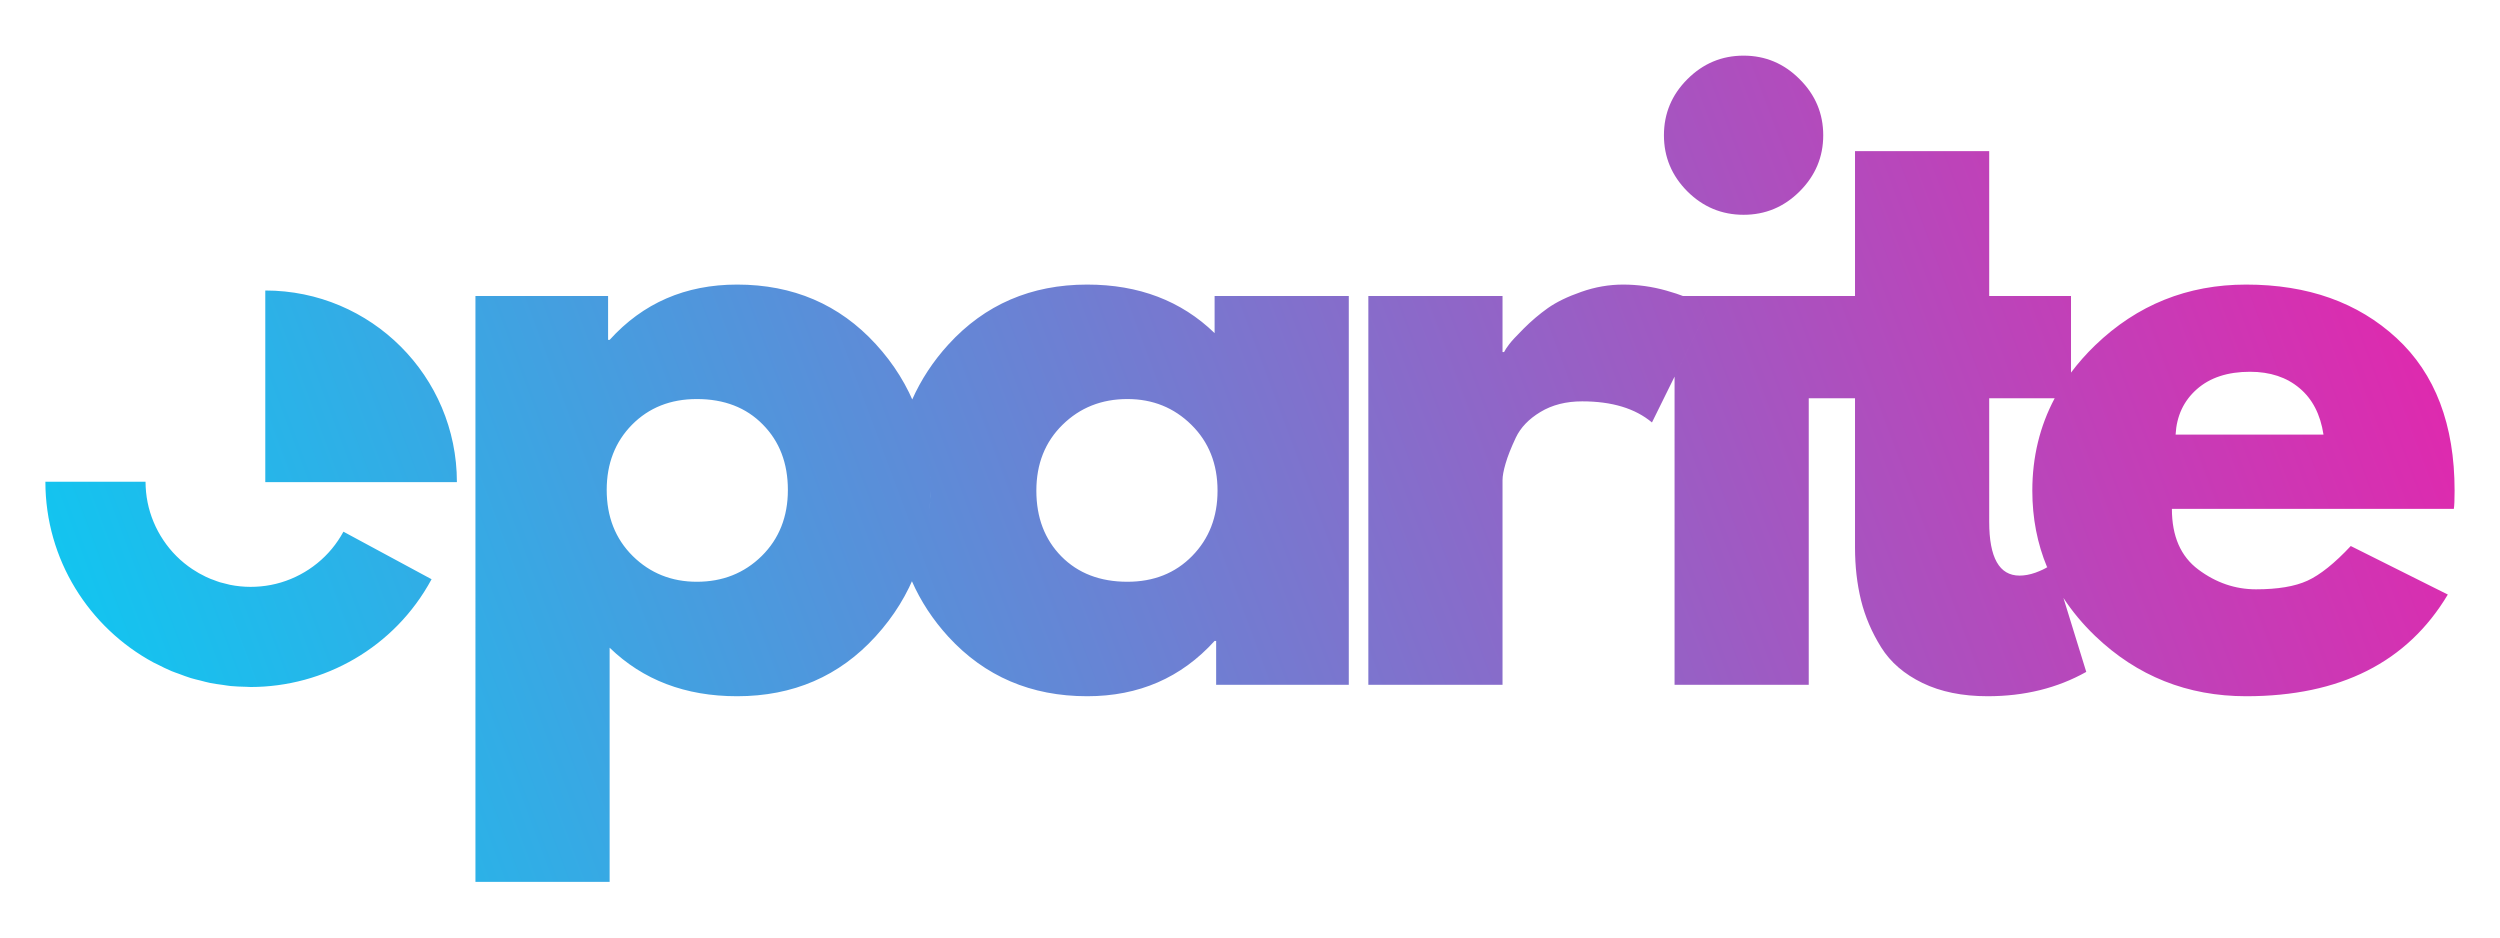 <?xml version="1.0" encoding="UTF-8" standalone="no"?>
<svg
   width="4000"
   zoomAndPan="magnify"
   viewBox="0 0 3000 1125"
   height="1500"
   preserveAspectRatio="xMidYMid"
   version="1.0"
   id="svg34"
   sodipodi:docname="logo_colored.svg"
   inkscape:version="1.3.2 (091e20e, 2023-11-25)"
   inkscape:export-filename="logo_colored.png"
   inkscape:export-xdpi="96"
   inkscape:export-ydpi="96"
   xmlns:inkscape="http://www.inkscape.org/namespaces/inkscape"
   xmlns:sodipodi="http://sodipodi.sourceforge.net/DTD/sodipodi-0.dtd"
   xmlns:xlink="http://www.w3.org/1999/xlink"
   xmlns="http://www.w3.org/2000/svg"
   xmlns:svg="http://www.w3.org/2000/svg">
  <sodipodi:namedview
     id="namedview34"
     pagecolor="#505050"
     bordercolor="#eeeeee"
     borderopacity="1"
     inkscape:showpageshadow="0"
     inkscape:pageopacity="0"
     inkscape:pagecheckerboard="0"
     inkscape:deskcolor="#505050"
     inkscape:zoom="0.10825977"
     inkscape:cx="2697.2163"
     inkscape:cy="799.00414"
     inkscape:window-width="1440"
     inkscape:window-height="872"
     inkscape:window-x="0"
     inkscape:window-y="28"
     inkscape:window-maximized="0"
     inkscape:current-layer="layer3" />
  <defs
     id="defs8">
    <linearGradient
       id="linearGradient16"
       inkscape:collect="always">
      <stop
         style="stop-color:#02d1f5;stop-opacity:1;"
         offset="0"
         id="stop16" />
      <stop
         style="stop-color:#ef1da9;stop-opacity:1;"
         offset="1"
         id="stop17" />
    </linearGradient>
    <inkscape:path-effect
       effect="fillet_chamfer"
       id="path-effect37"
       is_visible="true"
       lpeversion="1"
       nodesatellites_param="F,0,0,1,0,0,0,1 @ F,0,0,1,0,0,0,1 @ F,0,0,1,0,0,0,1 @ F,0,0,1,0,0,0,1 @ F,0,0,1,0,0,0,1 @ F,0,0,1,0,0,0,1 @ F,0,0,1,0,0,0,1 @ F,0,0,1,0,0,0,1 @ F,0,0,1,0,0,0,1 @ F,0,0,1,0,0,0,1 @ F,0,0,1,0,0,0,1"
       radius="0"
       unit="px"
       method="auto"
       mode="F"
       chamfer_steps="1"
       flexible="false"
       use_knot_distance="true"
       apply_no_radius="true"
       apply_with_radius="true"
       only_selected="false"
       hide_knots="false" />
    <clipPath
       id="1aa546aafc">
      <path
         d="m 92.453,154.945 h 19.434 v 19.438 H 92.453 Z m 0,0"
         clip-rule="nonzero"
         id="path1" />
    </clipPath>
    <clipPath
       id="ffbed152cd">
      <path
         d="m 71.867,173.859 h 20.824 v 20.824 H 71.867 Z m 0,0"
         clip-rule="nonzero"
         id="path2" />
    </clipPath>
    <clipPath
       id="ffbed152cd-1">
      <path
         d="m 71.867,173.859 h 20.824 v 20.824 H 71.867 Z m 0,0"
         clip-rule="nonzero"
         id="path2-3" />
    </clipPath>
    <inkscape:path-effect
       effect="fillet_chamfer"
       id="path-effect37-8"
       is_visible="true"
       lpeversion="1"
       nodesatellites_param="F,0,0,1,0,0,0,1 @ F,0,0,1,0,0,0,1 @ F,0,0,1,0,0,0,1 @ F,0,0,1,0,0,0,1 @ F,0,0,1,0,0,0,1 @ F,0,0,1,0,0,0,1 @ F,0,0,1,0,0,0,1 @ F,0,0,1,0,0,0,1 @ F,0,0,1,0,0,0,1 @ F,0,0,1,0,0,0,1 @ F,0,0,1,0,0,0,1"
       radius="0"
       unit="px"
       method="auto"
       mode="F"
       chamfer_steps="1"
       flexible="false"
       use_knot_distance="true"
       apply_no_radius="true"
       apply_with_radius="true"
       only_selected="false"
       hide_knots="false" />
    <clipPath
       id="1aa546aafc-8">
      <path
         d="m 92.453,154.945 h 19.434 v 19.438 H 92.453 Z m 0,0"
         clip-rule="nonzero"
         id="path1-0" />
    </clipPath>
    <clipPath
       id="ffbed152cd-2">
      <path
         d="m 71.867,173.859 h 20.824 v 20.824 H 71.867 Z m 0,0"
         clip-rule="nonzero"
         id="path2-4" />
    </clipPath>
    <inkscape:path-effect
       effect="fillet_chamfer"
       id="path-effect37-83"
       is_visible="true"
       lpeversion="1"
       nodesatellites_param="F,0,0,1,0,0,0,1 @ F,0,0,1,0,0,0,1 @ F,0,0,1,0,0,0,1 @ F,0,0,1,0,0,0,1 @ F,0,0,1,0,0,0,1 @ F,0,0,1,0,0,0,1 @ F,0,0,1,0,0,0,1 @ F,0,0,1,0,0,0,1 @ F,0,0,1,0,0,0,1 @ F,0,0,1,0,0,0,1 @ F,0,0,1,0,0,0,1"
       radius="0"
       unit="px"
       method="auto"
       mode="F"
       chamfer_steps="1"
       flexible="false"
       use_knot_distance="true"
       apply_no_radius="true"
       apply_with_radius="true"
       only_selected="false"
       hide_knots="false" />
    <inkscape:path-effect
       effect="fillet_chamfer"
       id="path-effect1"
       is_visible="true"
       lpeversion="1"
       nodesatellites_param="F,0,0,1,0,0,0,1 @ F,0,0,1,0,0,0,1 @ F,0,0,1,0,0,0,1 @ F,0,0,1,0,0,0,1 @ F,0,0,1,0,0,0,1 @ F,0,0,1,0,0,0,1 @ F,0,0,1,0,0,0,1 @ F,0,0,1,0,0,0,1 @ F,0,0,1,0,0,0,1 @ F,0,0,1,0,0,0,1 @ F,0,0,1,0,0,0,1"
       radius="0"
       unit="px"
       method="auto"
       mode="F"
       chamfer_steps="1"
       flexible="false"
       use_knot_distance="true"
       apply_no_radius="true"
       apply_with_radius="true"
       only_selected="false"
       hide_knots="false" />
    <inkscape:path-effect
       effect="fillet_chamfer"
       id="path-effect2"
       is_visible="true"
       lpeversion="1"
       nodesatellites_param="F,0,0,1,0,0,0,1 @ F,0,0,1,0,0,0,1 @ F,0,0,1,0,0,0,1 @ F,0,0,1,0,0,0,1 @ F,0,0,1,0,0,0,1 @ F,0,0,1,0,0,0,1 @ F,0,0,1,0,0,0,1 @ F,0,0,1,0,0,0,1 @ F,0,0,1,0,0,0,1 @ F,0,0,1,0,0,0,1 @ F,0,0,1,0,0,0,1"
       radius="0"
       unit="px"
       method="auto"
       mode="F"
       chamfer_steps="1"
       flexible="false"
       use_knot_distance="true"
       apply_no_radius="true"
       apply_with_radius="true"
       only_selected="false"
       hide_knots="false" />
    <clipPath
       id="ffbed152cd-1-9">
      <path
         d="m 71.867,173.859 h 20.824 v 20.824 H 71.867 Z m 0,0"
         clip-rule="nonzero"
         id="path2-3-0" />
    </clipPath>
    <inkscape:path-effect
       effect="fillet_chamfer"
       id="path-effect37-8-5"
       is_visible="true"
       lpeversion="1"
       nodesatellites_param="F,0,0,1,0,0,0,1 @ F,0,0,1,0,0,0,1 @ F,0,0,1,0,0,0,1 @ F,0,0,1,0,0,0,1 @ F,0,0,1,0,0,0,1 @ F,0,0,1,0,0,0,1 @ F,0,0,1,0,0,0,1 @ F,0,0,1,0,0,0,1 @ F,0,0,1,0,0,0,1 @ F,0,0,1,0,0,0,1 @ F,0,0,1,0,0,0,1"
       radius="0"
       unit="px"
       method="auto"
       mode="F"
       chamfer_steps="1"
       flexible="false"
       use_knot_distance="true"
       apply_no_radius="true"
       apply_with_radius="true"
       only_selected="false"
       hide_knots="false" />
    <inkscape:path-effect
       effect="fillet_chamfer"
       id="path-effect3"
       is_visible="true"
       lpeversion="1"
       nodesatellites_param="F,0,0,1,0,0,0,1 @ F,0,0,1,0,0,0,1 @ F,0,0,1,0,0,0,1 @ F,0,0,1,0,0,0,1 @ F,0,0,1,0,0,0,1 @ F,0,0,1,0,0,0,1 @ F,0,0,1,0,0,0,1 @ F,0,0,1,0,0,0,1 @ F,0,0,1,0,0,0,1 @ F,0,0,1,0,0,0,1 @ F,0,0,1,0,0,0,1"
       radius="0"
       unit="px"
       method="auto"
       mode="F"
       chamfer_steps="1"
       flexible="false"
       use_knot_distance="true"
       apply_no_radius="true"
       apply_with_radius="true"
       only_selected="false"
       hide_knots="false" />
    <inkscape:path-effect
       effect="fillet_chamfer"
       id="path-effect4"
       is_visible="true"
       lpeversion="1"
       nodesatellites_param="F,0,0,1,0,0,0,1 @ F,0,0,1,0,0,0,1 @ F,0,0,1,0,0,0,1 @ F,0,0,1,0,0,0,1 @ F,0,0,1,0,0,0,1 @ F,0,0,1,0,0,0,1 @ F,0,0,1,0,0,0,1 @ F,0,0,1,0,0,0,1 @ F,0,0,1,0,0,0,1 @ F,0,0,1,0,0,0,1 @ F,0,0,1,0,0,0,1"
       radius="0"
       unit="px"
       method="auto"
       mode="F"
       chamfer_steps="1"
       flexible="false"
       use_knot_distance="true"
       apply_no_radius="true"
       apply_with_radius="true"
       only_selected="false"
       hide_knots="false" />
    <linearGradient
       inkscape:collect="always"
       xlink:href="#linearGradient16"
       id="linearGradient17"
       x1="-752.36"
       y1="361.879"
       x2="586.275"
       y2="-138.95"
       gradientUnits="userSpaceOnUse" />
  </defs>
  <g
     inkscape:groupmode="layer"
     id="layer3"
     inkscape:label="Logo_full"
     transform="matrix(2.241,0,0,2.241,1685.954,325.227)"
     style="fill-opacity:1;fill-rule:nonzero;paint-order:normal">
    <path
       id="path5"
       style="fill:url(#linearGradient17);fill-opacity:1"
       d="M -610.269,10.429 V 113.034 h 102.605 c 0,-56.675 -45.93,-102.604 -102.605,-102.604 z m -117.751,102.387 c 0,41.768 23.432,78.168 57.832,96.772 0.699,0.378 1.444,0.676 2.151,1.039 2.534,1.297 5.076,2.562 7.661,3.644 1.287,0.539 2.632,0.956 3.943,1.447 2.086,0.78 4.166,1.594 6.275,2.24 1.7,0.52 3.457,0.9 5.191,1.339 1.766,0.447 3.524,0.954 5.299,1.31 2.139,0.428 4.331,0.695 6.512,0.997 1.41,0.195 2.815,0.47 4.227,0.609 2.736,0.27 5.521,0.357 8.312,0.422 0.847,0.019 1.697,0.115 2.544,0.114 39.108,-0.041 77.013,-20.952 96.844,-57.712 l -47.191,-25.458 c -1.771,3.239 -3.826,6.299 -6.185,9.151 -2.349,2.834 -4.968,5.431 -7.836,7.75 -2.878,2.337 -5.933,4.362 -9.207,6.088 -3.256,1.735 -6.659,3.134 -10.207,4.195 -3.549,1.062 -7.16,1.762 -10.834,2.1 -3.684,0.356 -7.36,0.344 -11.049,-0.029 -1.821,-0.18 -3.628,-0.453 -5.416,-0.812 -0.805,-0.162 -1.592,-0.404 -2.389,-0.601 -0.974,-0.241 -1.957,-0.446 -2.917,-0.739 -0.027,-0.008 -0.055,-0.013 -0.082,-0.021 -1.202,-0.37 -2.365,-0.834 -3.534,-1.283 -0.506,-0.194 -1.027,-0.341 -1.528,-0.55 -0.012,-0.005 -0.022,-0.011 -0.034,-0.016 -0.85,-0.354 -1.69,-0.729 -2.523,-1.122 -2.489,-1.179 -4.875,-2.533 -7.172,-4.074 -3.073,-2.042 -5.919,-4.373 -8.538,-6.992 -2.619,-2.619 -4.95,-5.465 -6.992,-8.538 -2.062,-3.073 -3.797,-6.314 -5.22,-9.737 -1.423,-3.403 -2.496,-6.932 -3.217,-10.541 -0.722,-3.63 -1.07,-7.298 -1.09,-10.99 z M -357.656,7.259 c -27.616,0 -50.364,9.879 -68.224,29.616 h -0.825 V 13.364 h -71.029 V 327.097 h 71.854 V 201.703 c 17.86,17.324 40.609,25.986 68.224,25.986 30.029,0 54.778,-10.683 74.247,-32.091 19.51,-21.387 29.286,-47.517 29.286,-78.371 0,-30.853 -9.776,-56.881 -29.286,-78.124 -19.469,-21.222 -44.218,-31.844 -74.247,-31.844 z m -21.531,61.294 c 14.622,0 26.399,4.537 35.308,13.612 8.951,9.033 13.447,20.707 13.447,35.061 0,14.354 -4.682,26.151 -14.024,35.391 -9.363,9.198 -20.934,13.777 -34.731,13.777 -13.529,0 -24.975,-4.578 -34.318,-13.777 -9.301,-9.24 -13.942,-21.036 -13.942,-35.391 0,-14.066 4.496,-25.698 13.529,-34.896 9.075,-9.178 20.644,-13.777 34.731,-13.777 z M -170.153,7.259 c -30.029,0 -54.819,10.704 -74.329,32.091 -8.21,9.001 -14.667,18.856 -19.415,29.545 6.439,14.542 9.773,30.614 9.773,48.331 0,17.865 -3.384,34.094 -9.931,48.788 4.761,10.81 11.274,20.759 19.572,29.83 19.51,21.243 44.301,31.843 74.329,31.843 27.595,0 50.343,-9.858 68.224,-29.616 h 0.825 v 23.512 h 71.029 V 13.364 h -71.854 V 33.246 C -119.81,15.921 -142.558,7.259 -170.153,7.259 Z m 21.531,61.294 c 13.529,0 24.934,4.599 34.236,13.777 9.343,9.198 14.024,20.954 14.024,35.308 0,14.086 -4.537,25.739 -13.612,34.978 -9.033,9.198 -20.583,13.777 -34.648,13.777 -14.643,0 -26.44,-4.537 -35.391,-13.612 -8.91,-9.075 -13.365,-20.789 -13.365,-35.143 0,-14.354 4.661,-26.11 14.024,-35.308 9.343,-9.178 20.913,-13.777 34.731,-13.777 z M 116.839,7.259 c -7.59,0 -15.056,1.299 -22.357,3.877 -7.322,2.537 -13.282,5.425 -17.901,8.663 -4.579,3.259 -8.889,6.909 -12.952,10.972 -4.084,4.084 -6.723,6.93 -7.919,8.58 -1.217,1.609 -2.103,2.949 -2.64,4.042 H 52.245 V 13.364 H -19.609 V 221.585 H 52.245 V 111.947 c 0,-2.145 0.536,-5.115 1.65,-8.91 1.093,-3.795 2.908,-8.373 5.445,-13.777 2.578,-5.445 6.971,-10.024 13.199,-13.777 6.27,-3.795 13.715,-5.692 22.356,-5.692 15.942,0 28.399,3.775 37.371,11.302 l 30.029,-60.882 -5.692,-3.217 c -3.527,-2.186 -9.075,-4.372 -16.665,-6.517 C 132.348,8.332 124.635,7.259 116.839,7.259 Z M 181.322,-115.329 c -11.673,0 -21.696,4.207 -30.111,12.621 -8.373,8.373 -12.54,18.377 -12.54,30.029 0,11.611 4.166,21.614 12.54,30.029 8.415,8.373 18.438,12.539 30.111,12.539 11.653,0 21.655,-4.166 30.029,-12.539 8.415,-8.415 12.622,-18.417 12.622,-30.029 0,-11.653 -4.207,-21.656 -12.622,-30.029 -8.373,-8.415 -18.376,-12.621 -30.029,-12.621 z M 148.713,13.364 c 3.205,1.206 5.933,2.417 7.889,3.63 l 5.692,3.217 -17.931,36.354 V 221.585 h 71.854 V 13.364 Z m 92.278,-77.546 v 77.546 h -24.774 v 54.777 h 24.774 V 148.081 c 0,10.023 1.073,19.427 3.217,28.213 2.186,8.806 5.795,17.221 10.807,25.244 4.991,7.981 12.375,14.333 22.109,19.056 9.735,4.723 21.367,7.094 34.896,7.094 19.737,0 37.329,-4.351 52.797,-13.034 l -17.901,-57.995 -2.393,1.567 c -1.65,1.114 -3.96,2.207 -6.93,3.3 -2.97,1.052 -5.816,1.568 -8.497,1.568 -10.848,0 -16.251,-9.59 -16.251,-28.791 V 68.141 h 43.805 V 13.364 h -43.805 v -77.546 z M 450.438,7.259 c -31.41,0 -58.366,10.848 -80.846,32.503 -4.849,4.67 -9.141,9.556 -12.942,14.633 v 13.746 h -8.75 c -7.956,14.965 -11.967,31.457 -11.967,49.498 0,14.669 2.652,28.299 7.905,40.914 0.176,-0.11 0.522,-0.216 0.685,-0.326 l 2.393,-1.567 5.684,18.414 c 4.684,7.169 10.331,13.961 16.992,20.358 22.48,21.511 49.435,32.256 80.846,32.256 50.322,0 86.312,-18.149 107.987,-54.447 l -51.972,-25.986 c -8.641,9.24 -16.376,15.427 -23.182,18.562 -6.765,3.094 -15.963,4.62 -27.554,4.62 -11.116,0 -21.408,-3.506 -30.853,-10.56 -9.466,-7.033 -14.189,-17.86 -14.189,-32.503 H 561.643 c 0.268,-1.588 0.412,-4.826 0.412,-9.734 0,-35.411 -10.374,-62.656 -31.101,-81.754 C 510.268,16.809 483.436,7.259 450.438,7.259 Z m 2.062,46.693 c 10.766,0 19.593,2.928 26.482,8.744 6.93,5.775 11.219,14.086 12.869,24.914 H 412.655 c 0.536,-10.003 4.331,-18.108 11.385,-24.337 7.033,-6.208 16.52,-9.322 28.461,-9.322 z" />
  </g>
</svg>
